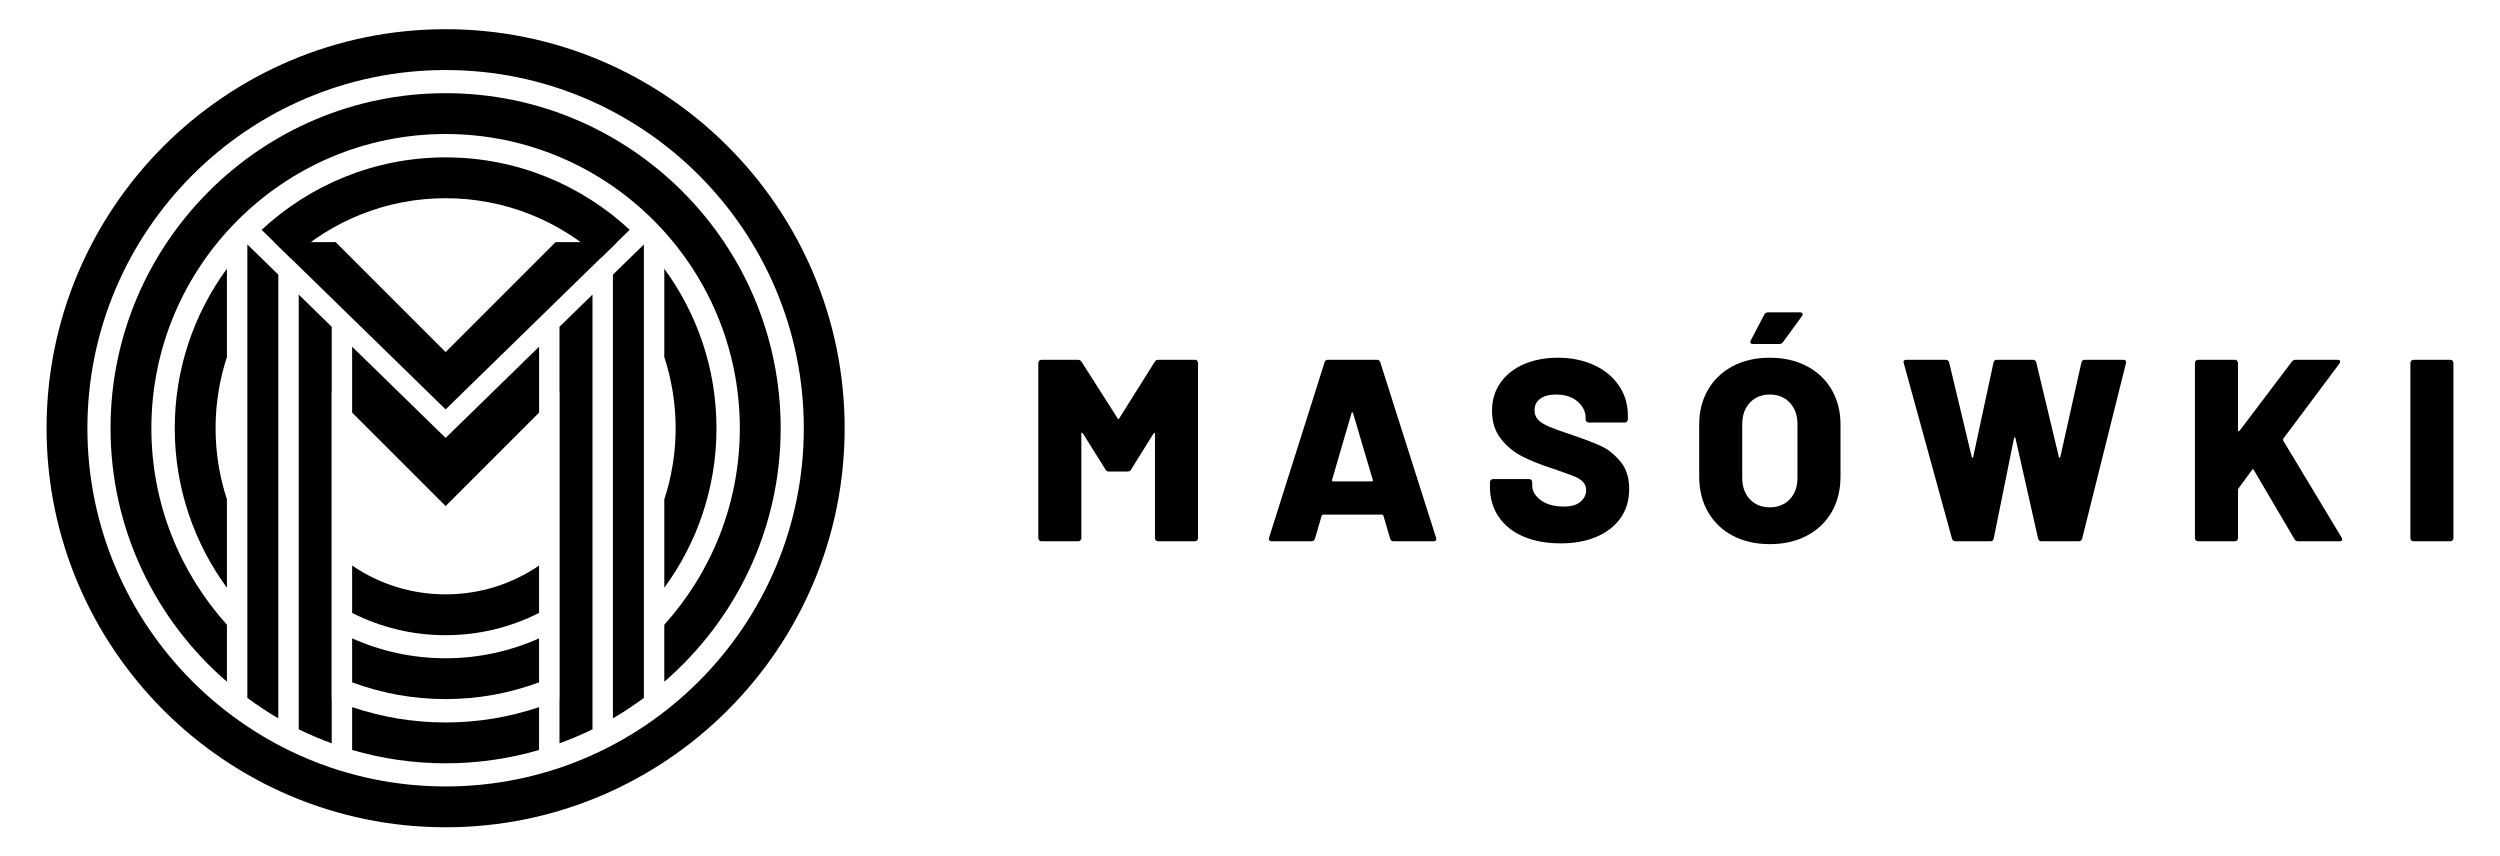 <?xml version="1.0" encoding="utf-8"?>
<!-- Generator: Adobe Illustrator 27.0.0, SVG Export Plug-In . SVG Version: 6.00 Build 0)  -->
<svg version="1.1" xmlns="http://www.w3.org/2000/svg" xmlns:xlink="http://www.w3.org/1999/xlink" x="0px" y="0px"
	 viewBox="0 0 347.12 118.921" style="enable-background:new 0 0 347.12 118.921;" xml:space="preserve">
<style type="text/css">
	.st0{fill:#FFFFFF;}
</style>
<g id="bg">
</g>
<g id="Layer_1">
	<g>
		<g>
			<path d="M160.835,49.956h5.076c0.12,0,0.222,0.042,0.306,0.126
				c0.084,0.085,0.126,0.187,0.126,0.307v24.336c0,0.12-0.042,0.222-0.126,0.306
				c-0.084,0.084-0.186,0.126-0.306,0.126h-5.112c-0.121,0-0.222-0.042-0.306-0.126
				s-0.126-0.186-0.126-0.306V60.252c0-0.096-0.024-0.144-0.072-0.144
				c-0.048,0-0.096,0.036-0.144,0.107l-3.096,4.969
				c-0.096,0.192-0.264,0.288-0.504,0.288h-2.556
				c-0.24,0-0.408-0.096-0.504-0.288l-3.132-5.004
				c-0.048-0.072-0.096-0.108-0.144-0.108c-0.048,0-0.072,0.049-0.072,0.144v14.509
				c0,0.12-0.042,0.222-0.126,0.306s-0.186,0.126-0.306,0.126h-5.112
				c-0.12,0-0.222-0.042-0.306-0.126c-0.084-0.084-0.126-0.186-0.126-0.306V50.389
				c0-0.12,0.042-0.222,0.126-0.307c0.083-0.084,0.186-0.126,0.306-0.126h5.076
				c0.216,0,0.384,0.097,0.504,0.288l5.004,7.848c0.072,0.145,0.144,0.145,0.216,0
				l4.932-7.848C160.426,50.053,160.595,49.956,160.835,49.956z"/>
			<path d="M193.019,74.796l-0.936-3.204c-0.048-0.095-0.108-0.144-0.18-0.144h-8.208
				c-0.072,0-0.132,0.049-0.18,0.144l-0.936,3.204
				c-0.072,0.24-0.24,0.36-0.504,0.36h-5.508
				c-0.144,0-0.252-0.042-0.324-0.126c-0.072-0.084-0.084-0.21-0.036-0.378
				l7.704-24.336c0.072-0.24,0.228-0.36,0.468-0.36h6.804
				c0.24,0,0.396,0.12,0.468,0.36l7.74,24.336
				c0.023,0.048,0.036,0.107,0.036,0.18c0,0.216-0.132,0.324-0.396,0.324h-5.508
				C193.258,75.156,193.091,75.036,193.019,74.796z M185.099,66.84h5.364
				c0.144,0,0.192-0.071,0.144-0.216l-2.736-9.252
				c-0.024-0.096-0.06-0.138-0.108-0.126c-0.048,0.013-0.084,0.054-0.108,0.126
				l-2.7,9.252C184.931,66.768,184.978,66.84,185.099,66.84z"/>
			<path d="M211.504,74.49c-1.476-0.636-2.616-1.548-3.42-2.736
				c-0.805-1.188-1.206-2.562-1.206-4.122v-0.684c0-0.12,0.042-0.222,0.126-0.306
				c0.084-0.084,0.186-0.126,0.306-0.126h5.004c0.12,0,0.222,0.042,0.306,0.126
				s0.126,0.186,0.126,0.306v0.432c0,0.792,0.396,1.482,1.188,2.07
				c0.792,0.589,1.859,0.882,3.204,0.882c1.056,0,1.836-0.228,2.34-0.684
				c0.504-0.456,0.756-0.984,0.756-1.584c0-0.48-0.15-0.87-0.45-1.17
				c-0.3-0.3-0.702-0.552-1.206-0.756c-0.504-0.204-1.284-0.486-2.34-0.847
				c-0.144-0.071-0.288-0.126-0.432-0.162c-0.144-0.035-0.276-0.077-0.396-0.126
				c-1.56-0.504-2.916-1.049-4.068-1.638c-1.152-0.588-2.136-1.404-2.952-2.448
				s-1.224-2.334-1.224-3.87c0-1.487,0.39-2.79,1.17-3.905
				c0.779-1.116,1.866-1.975,3.258-2.574c1.392-0.6,2.964-0.9,4.716-0.9
				c1.848,0,3.51,0.337,4.986,1.008c1.476,0.673,2.634,1.62,3.474,2.845
				c0.84,1.224,1.26,2.628,1.26,4.212v0.504c0,0.12-0.042,0.222-0.126,0.306
				c-0.084,0.085-0.186,0.126-0.306,0.126h-5.004c-0.12,0-0.222-0.041-0.306-0.126
				c-0.084-0.084-0.126-0.186-0.126-0.306v-0.252c0-0.84-0.372-1.584-1.116-2.232
				c-0.744-0.647-1.74-0.972-2.988-0.972c-0.936,0-1.668,0.192-2.196,0.576
				c-0.528,0.384-0.792,0.924-0.792,1.62c0,0.528,0.167,0.966,0.504,1.313
				c0.336,0.349,0.858,0.673,1.566,0.973s1.794,0.689,3.258,1.17
				c1.68,0.575,2.988,1.08,3.924,1.512s1.818,1.134,2.646,2.105
				c0.828,0.973,1.242,2.25,1.242,3.834c0,1.561-0.396,2.904-1.188,4.032
				c-0.792,1.129-1.902,1.998-3.33,2.61c-1.428,0.612-3.09,0.918-4.986,0.918
				C214.713,75.444,212.98,75.126,211.504,74.49z"/>
			<path d="M240.592,74.382c-1.476-0.779-2.622-1.877-3.438-3.294
				c-0.816-1.415-1.224-3.06-1.224-4.932v-7.2c0-1.823,0.408-3.438,1.224-4.842
				s1.962-2.496,3.438-3.276c1.476-0.779,3.187-1.17,5.131-1.17
				c1.943,0,3.659,0.391,5.147,1.17c1.488,0.78,2.64,1.872,3.456,3.276
				s1.225,3.019,1.225,4.842v7.2c0,1.872-0.408,3.517-1.225,4.932
				c-0.816,1.417-1.968,2.515-3.456,3.294c-1.488,0.78-3.204,1.171-5.147,1.171
				C243.778,75.553,242.068,75.162,240.592,74.382z M248.513,69.324
				c0.707-0.743,1.062-1.74,1.062-2.988v-7.452c0-1.224-0.354-2.214-1.062-2.97
				c-0.709-0.756-1.639-1.134-2.79-1.134c-1.129,0-2.047,0.378-2.755,1.134
				s-1.062,1.746-1.062,2.97v7.452c0,1.248,0.354,2.245,1.062,2.988
				c0.708,0.744,1.626,1.116,2.755,1.116
				C246.874,70.44,247.804,70.068,248.513,69.324z M243.058,47.616
				c-0.048-0.096-0.036-0.216,0.036-0.36l1.872-3.563
				c0.096-0.216,0.276-0.324,0.54-0.324h4.429c0.239,0,0.359,0.084,0.359,0.252
				c0,0.072-0.036,0.168-0.107,0.288l-2.628,3.6
				c-0.121,0.169-0.288,0.252-0.504,0.252h-3.673
				C243.214,47.76,243.106,47.713,243.058,47.616z"/>
			<path d="M271.03,74.796l-6.696-24.372l-0.036-0.144c0-0.216,0.132-0.324,0.396-0.324
				h5.472c0.239,0,0.396,0.12,0.468,0.36l3.132,13.104
				c0.023,0.097,0.06,0.145,0.108,0.145c0.048,0,0.084-0.048,0.107-0.145
				l2.809-13.067c0.048-0.264,0.203-0.396,0.468-0.396h5.004
				c0.24,0,0.396,0.12,0.468,0.36l3.133,13.104
				c0.023,0.097,0.06,0.145,0.107,0.145s0.084-0.048,0.108-0.145l2.916-13.067
				c0.048-0.264,0.203-0.396,0.468-0.396h5.328c0.336,0,0.468,0.156,0.396,0.468
				L289.102,74.796c-0.071,0.24-0.24,0.36-0.504,0.36h-5.147
				c-0.265,0-0.421-0.132-0.469-0.396l-3.132-13.896
				c-0.024-0.096-0.06-0.144-0.107-0.144c-0.049,0-0.085,0.048-0.108,0.144
				l-2.808,13.896c-0.049,0.265-0.204,0.396-0.469,0.396h-4.823
				C271.27,75.156,271.102,75.036,271.03,74.796z"/>
			<path d="M304.888,75.03c-0.084-0.084-0.126-0.186-0.126-0.306V50.389
				c0-0.12,0.042-0.222,0.126-0.307c0.084-0.084,0.186-0.126,0.307-0.126h5.111
				c0.12,0,0.222,0.042,0.307,0.126c0.084,0.085,0.126,0.187,0.126,0.307v9.359
				c0,0.072,0.023,0.114,0.071,0.126c0.048,0.013,0.096-0.006,0.145-0.054
				l7.271-9.612c0.145-0.167,0.312-0.252,0.505-0.252h5.832
				c0.239,0,0.359,0.085,0.359,0.252c0,0.072-0.036,0.168-0.107,0.288l-7.776,10.404
				c-0.049,0.096-0.061,0.18-0.036,0.252l8.136,13.5
				c0.048,0.144,0.072,0.229,0.072,0.252c0,0.168-0.12,0.252-0.36,0.252h-5.724
				c-0.265,0-0.444-0.096-0.54-0.288l-5.652-9.612
				c-0.071-0.144-0.156-0.144-0.252,0l-1.872,2.557
				c-0.048,0.096-0.071,0.168-0.071,0.216v6.696c0,0.12-0.042,0.222-0.126,0.306
				c-0.085,0.084-0.187,0.126-0.307,0.126h-5.111
				C305.073,75.156,304.972,75.114,304.888,75.03z"/>
			<path d="M334.804,75.03c-0.084-0.084-0.126-0.186-0.126-0.306V50.389
				c0-0.12,0.042-0.222,0.126-0.307c0.084-0.084,0.186-0.126,0.307-0.126h5.111
				c0.12,0,0.222,0.042,0.307,0.126c0.084,0.085,0.126,0.187,0.126,0.307v24.336
				c0,0.12-0.042,0.222-0.126,0.306c-0.085,0.084-0.187,0.126-0.307,0.126h-5.111
				C334.989,75.156,334.888,75.114,334.804,75.03z"/>
		</g>
		<g>
			<g>
				<path d="M61.871,114.866c-30.551,0-55.406-24.855-55.406-55.406
					c0-30.551,24.855-55.406,55.406-55.406c30.551,0,55.406,24.855,55.406,55.406
					C117.277,90.011,92.423,114.866,61.871,114.866z M61.871,9.724
					c-27.424,0-49.736,22.312-49.736,49.736c0,27.425,22.312,49.736,49.736,49.736
					s49.736-22.312,49.736-49.736C111.607,32.036,89.296,9.724,61.871,9.724z"/>
			</g>
			<polygon points="48.894,48.14 48.894,57.289 61.872,70.266 74.849,57.289 74.849,48.14 
				61.872,60.803 			"/>
			<polygon points="85.669,33.621 77.703,33.621 77.135,33.621 61.898,48.858 61.845,48.858 
				46.609,33.621 46.04,33.621 38.074,33.621 61.872,56.842 			"/>
			<path d="M31.508,69.339c-1.017-3.113-1.576-6.43-1.576-9.879
				c0-3.452,0.558-6.775,1.576-9.892V37.304c-4.55,6.219-7.245,13.877-7.245,22.156
				c0,8.278,2.694,15.934,7.245,22.15V69.339z"/>
			<path d="M34.343,33.941v55.648v4.486v2.827c1.381,1.018,2.808,1.977,4.299,2.84
				v-4.055v-2.648V38.136L34.343,33.941z"/>
			<g>
				<path d="M85.101,93.039v2.648v4.055c1.491-0.863,2.918-1.822,4.299-2.84v-2.827
					v-4.486V33.941l-4.299,4.195V93.039z"/>
				<path d="M61.871,12.938c-25.653,0-46.523,20.87-46.523,46.522
					c0,14.055,6.274,26.661,16.159,35.196v-7.91
					c-6.515-7.238-10.489-16.804-10.489-27.286c0-22.526,18.327-40.853,40.853-40.853
					c22.527,0,40.853,18.326,40.853,40.853c0,10.482-3.974,20.048-10.489,27.286v7.91
					c9.885-8.535,16.159-21.141,16.159-35.196
					C108.394,33.808,87.524,12.938,61.871,12.938z"/>
			</g>
			<path d="M77.684,45.374v9.08l0.02-0.02v42.672
				c-0.007,0.003-0.013,0.006-0.02,0.009v6.091
				c1.567-0.569,3.098-1.215,4.583-1.942v-4.513v-1.915V40.902L77.684,45.374z"/>
			<path d="M61.871,82.525c-4.719,0-9.203-1.417-12.977-3.998v6.576
				c3.958,2.008,8.377,3.092,12.977,3.092c4.601,0,9.019-1.084,12.977-3.092v-6.576
				C71.074,81.108,66.591,82.525,61.871,82.525z"/>
			<path d="M61.871,91.4c-4.62,0-9.009-0.993-12.977-2.766v6.109
				c4.048,1.497,8.415,2.327,12.977,2.327c4.562,0,8.93-0.83,12.977-2.327
				v-6.109C70.881,90.407,66.491,91.4,61.871,91.4z"/>
			<path d="M46.059,54.454v-9.08l-4.583-4.471v53.933v1.915v4.513
				c1.484,0.727,3.015,1.373,4.583,1.942v-6.091
				c-0.007-0.003-0.013-0.006-0.02-0.009v-42.672L46.059,54.454z"/>
			<path d="M61.871,100.313c-4.537,0-8.898-0.755-12.977-2.129v5.949
				c4.121,1.201,8.474,1.851,12.977,1.851c4.504,0,8.857-0.65,12.977-1.851v-5.949
				C70.77,99.558,66.409,100.313,61.871,100.313z"/>
			<path d="M83.373,35.863l4.058-3.959c-6.715-6.232-15.697-10.053-25.559-10.053
				c-9.86,0-18.834,3.827-25.547,10.058l4.062,3.964
				c5.677-5.179,13.213-8.352,21.485-8.352
				C70.145,27.521,77.694,30.684,83.373,35.863z"/>
			<path d="M92.236,37.318v12.254c1.018,3.115,1.576,6.437,1.576,9.888
				c0,3.449-0.559,6.767-1.576,9.88v7.544v4.726
				c4.552-6.216,7.246-13.872,7.246-22.151
				C99.481,51.185,96.783,43.535,92.236,37.318z"/>
		</g>
	</g>
</g>
</svg>
